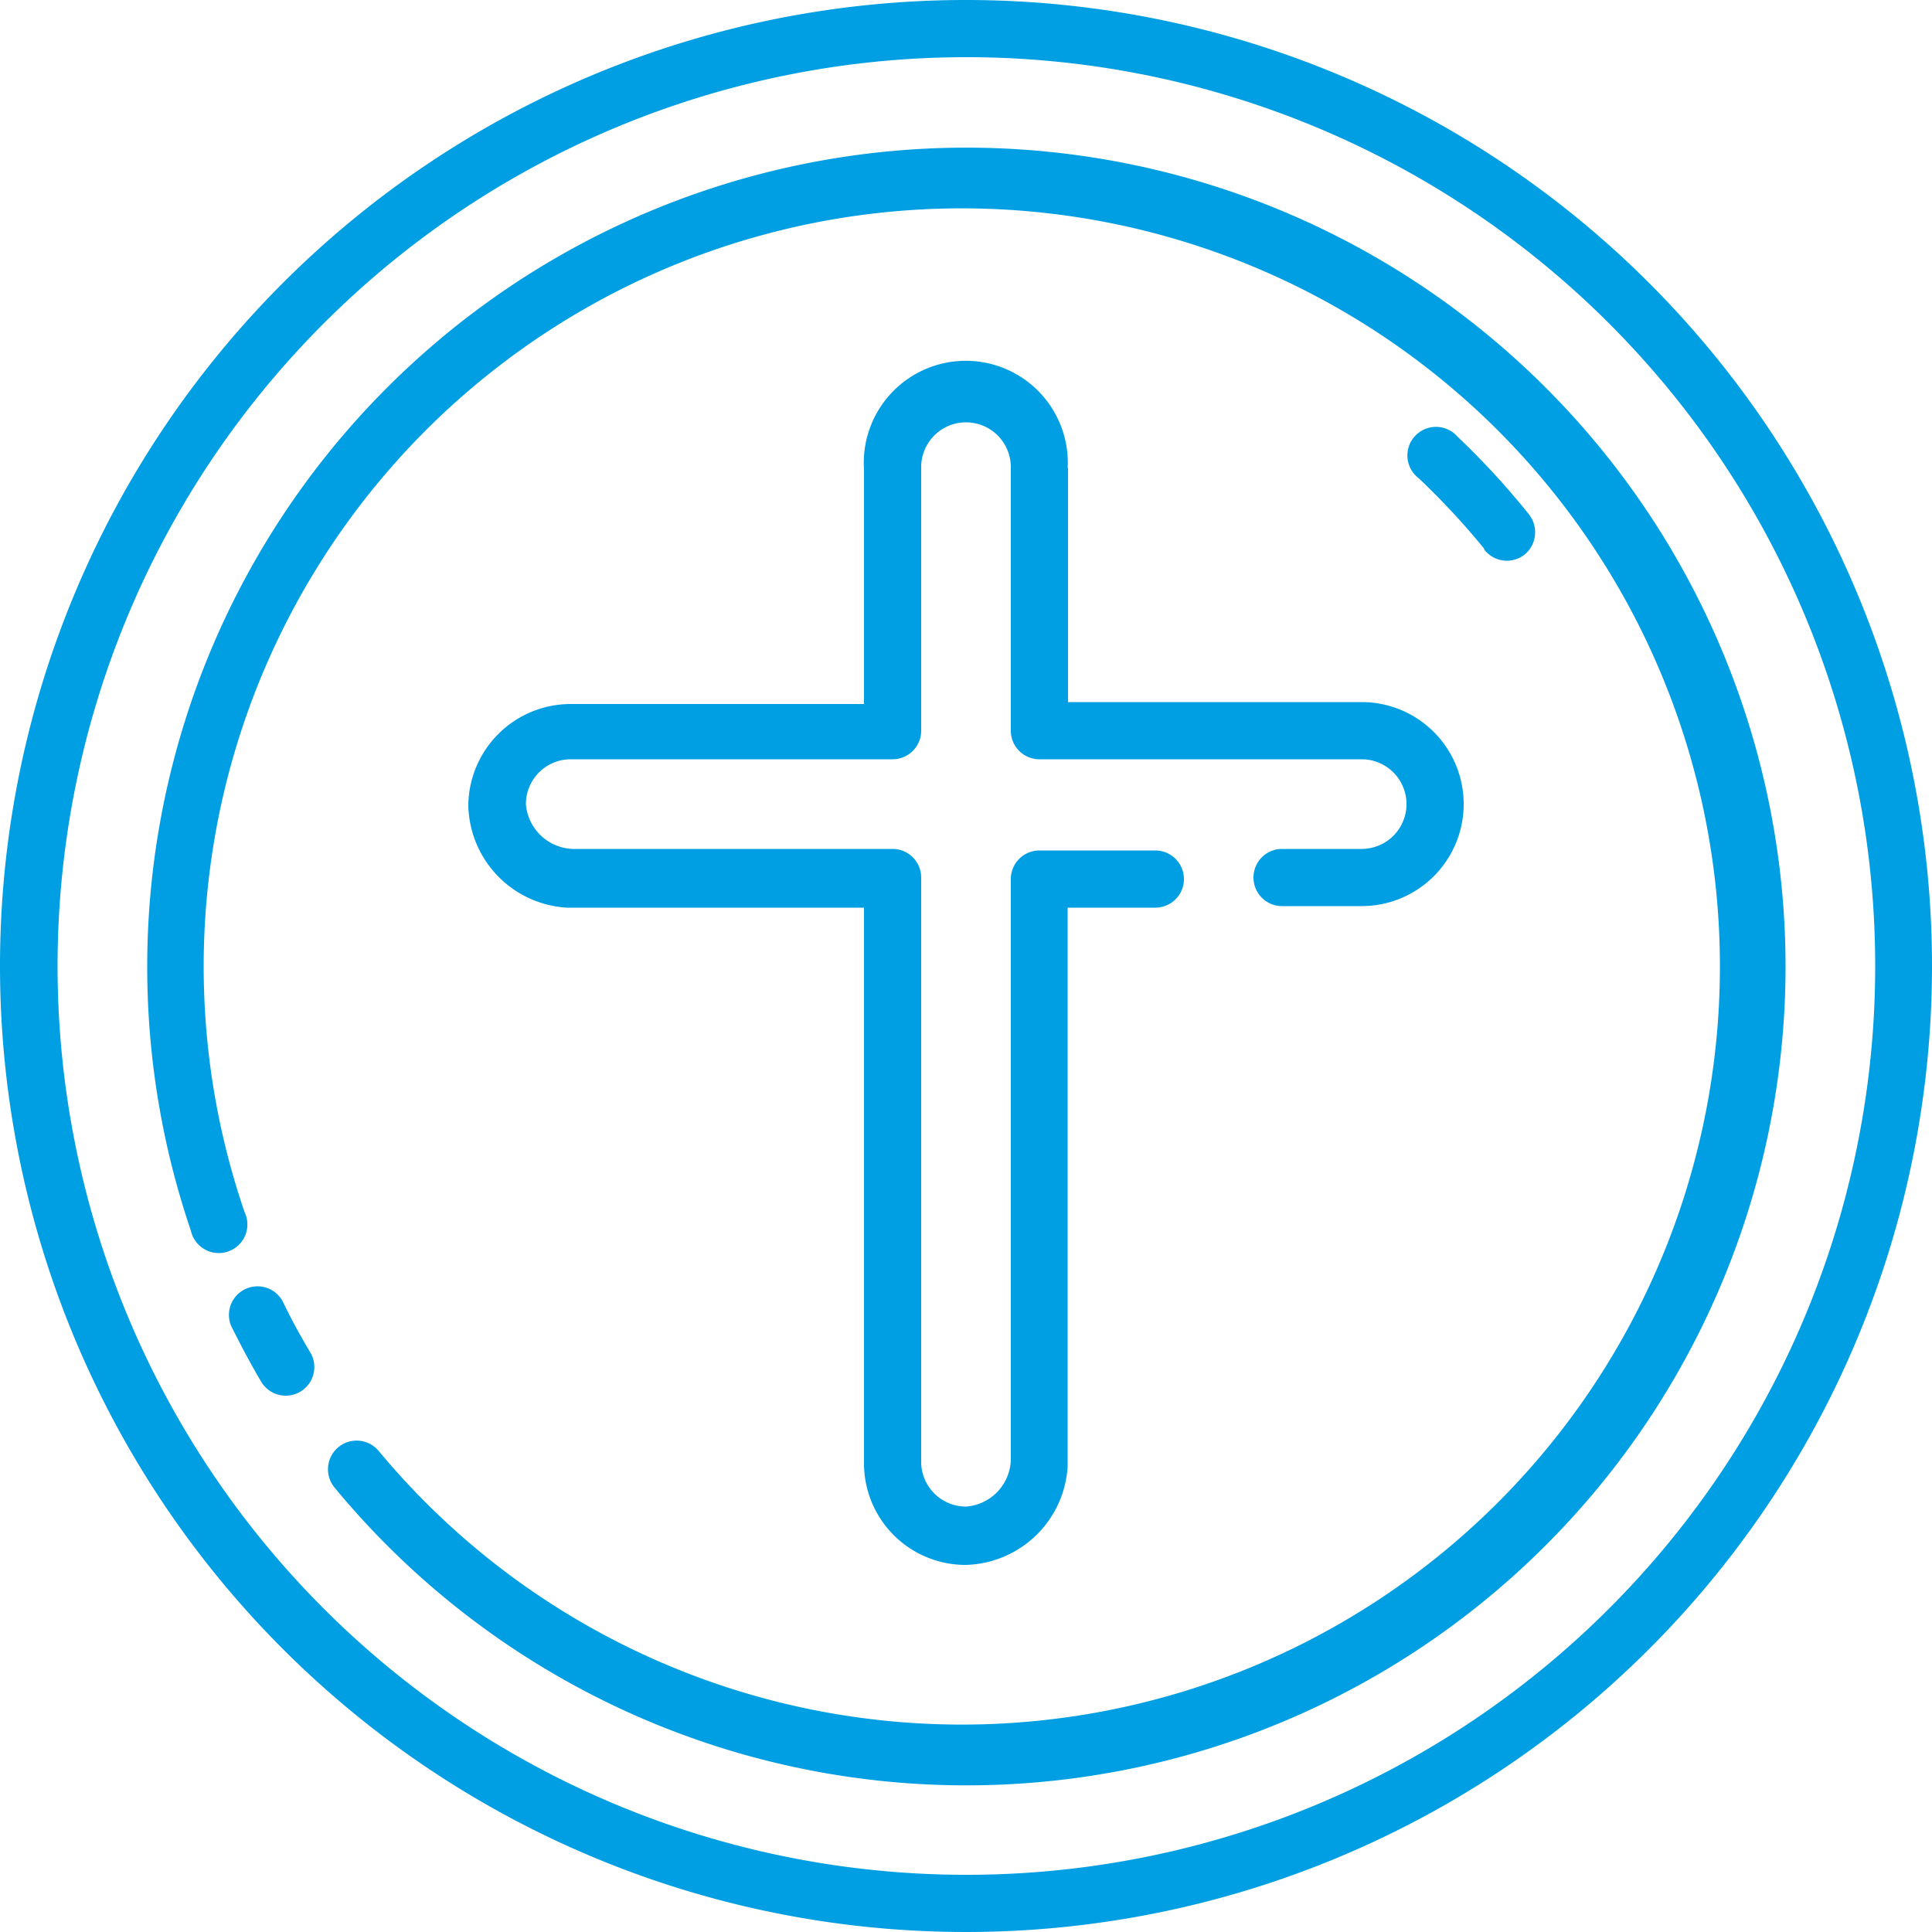 <svg xmlns="http://www.w3.org/2000/svg" viewBox="0 0 50 50"><path d="M223.47,192.38a25,25,0,1,0,25,25,25,25,0,0,0-25-25Zm0,48.52A23.52,23.52,0,1,1,247,217.38a23.52,23.52,0,0,1-23.53,23.52Zm21.21-23.52a21.2,21.2,0,0,1-37.55,13.5.74.74,0,0,1,1.14-.95,19.62,19.62,0,1,0-3.47-6.18.74.74,0,1,1-1.39.48,21.2,21.2,0,1,1,41.27-6.85Zm-38.18,10a.74.74,0,1,1-1.27.76c-.26-.44-.5-.89-.73-1.35a.74.74,0,1,1,1.32-.66c.21.43.44.85.68,1.25Zm30.38-20.8a19.37,19.37,0,0,0-1.69-1.82.74.74,0,1,1,1-1.08,20.25,20.25,0,0,1,1.84,2,.75.75,0,0,1-.1,1.05.74.74,0,0,1-1.05-.13Zm-10.77-2.11v6.08h7.6a2.64,2.64,0,0,1,0,5.28h-2.06a.74.74,0,1,1,0-1.48h2.06a1.16,1.16,0,0,0,0-2.32h-8.34a.74.74,0,0,1-.74-.74v-6.82a1.16,1.16,0,0,0-2.32,0v6.82a.74.74,0,0,1-.74.74h-8.33a1.16,1.16,0,0,0-1.16,1.16,1.26,1.26,0,0,0,1.21,1.16h8.28a.74.74,0,0,1,.74.74v15.12a1.16,1.16,0,0,0,1.16,1.16,1.25,1.25,0,0,0,1.16-1.21V215.13a.74.74,0,0,1,.74-.74h3a.74.74,0,0,1,0,1.48h-2.27v14.47a2.71,2.71,0,0,1-2.64,2.54,2.63,2.63,0,0,1-2.63-2.63V215.87h-7.69a2.71,2.71,0,0,1-2.55-2.63,2.65,2.65,0,0,1,2.64-2.64h7.6v-6.08a2.64,2.64,0,1,1,5.27,0Zm0,0" transform="translate(-198.47 -192.38)" style="fill:#009fe3"/></svg>